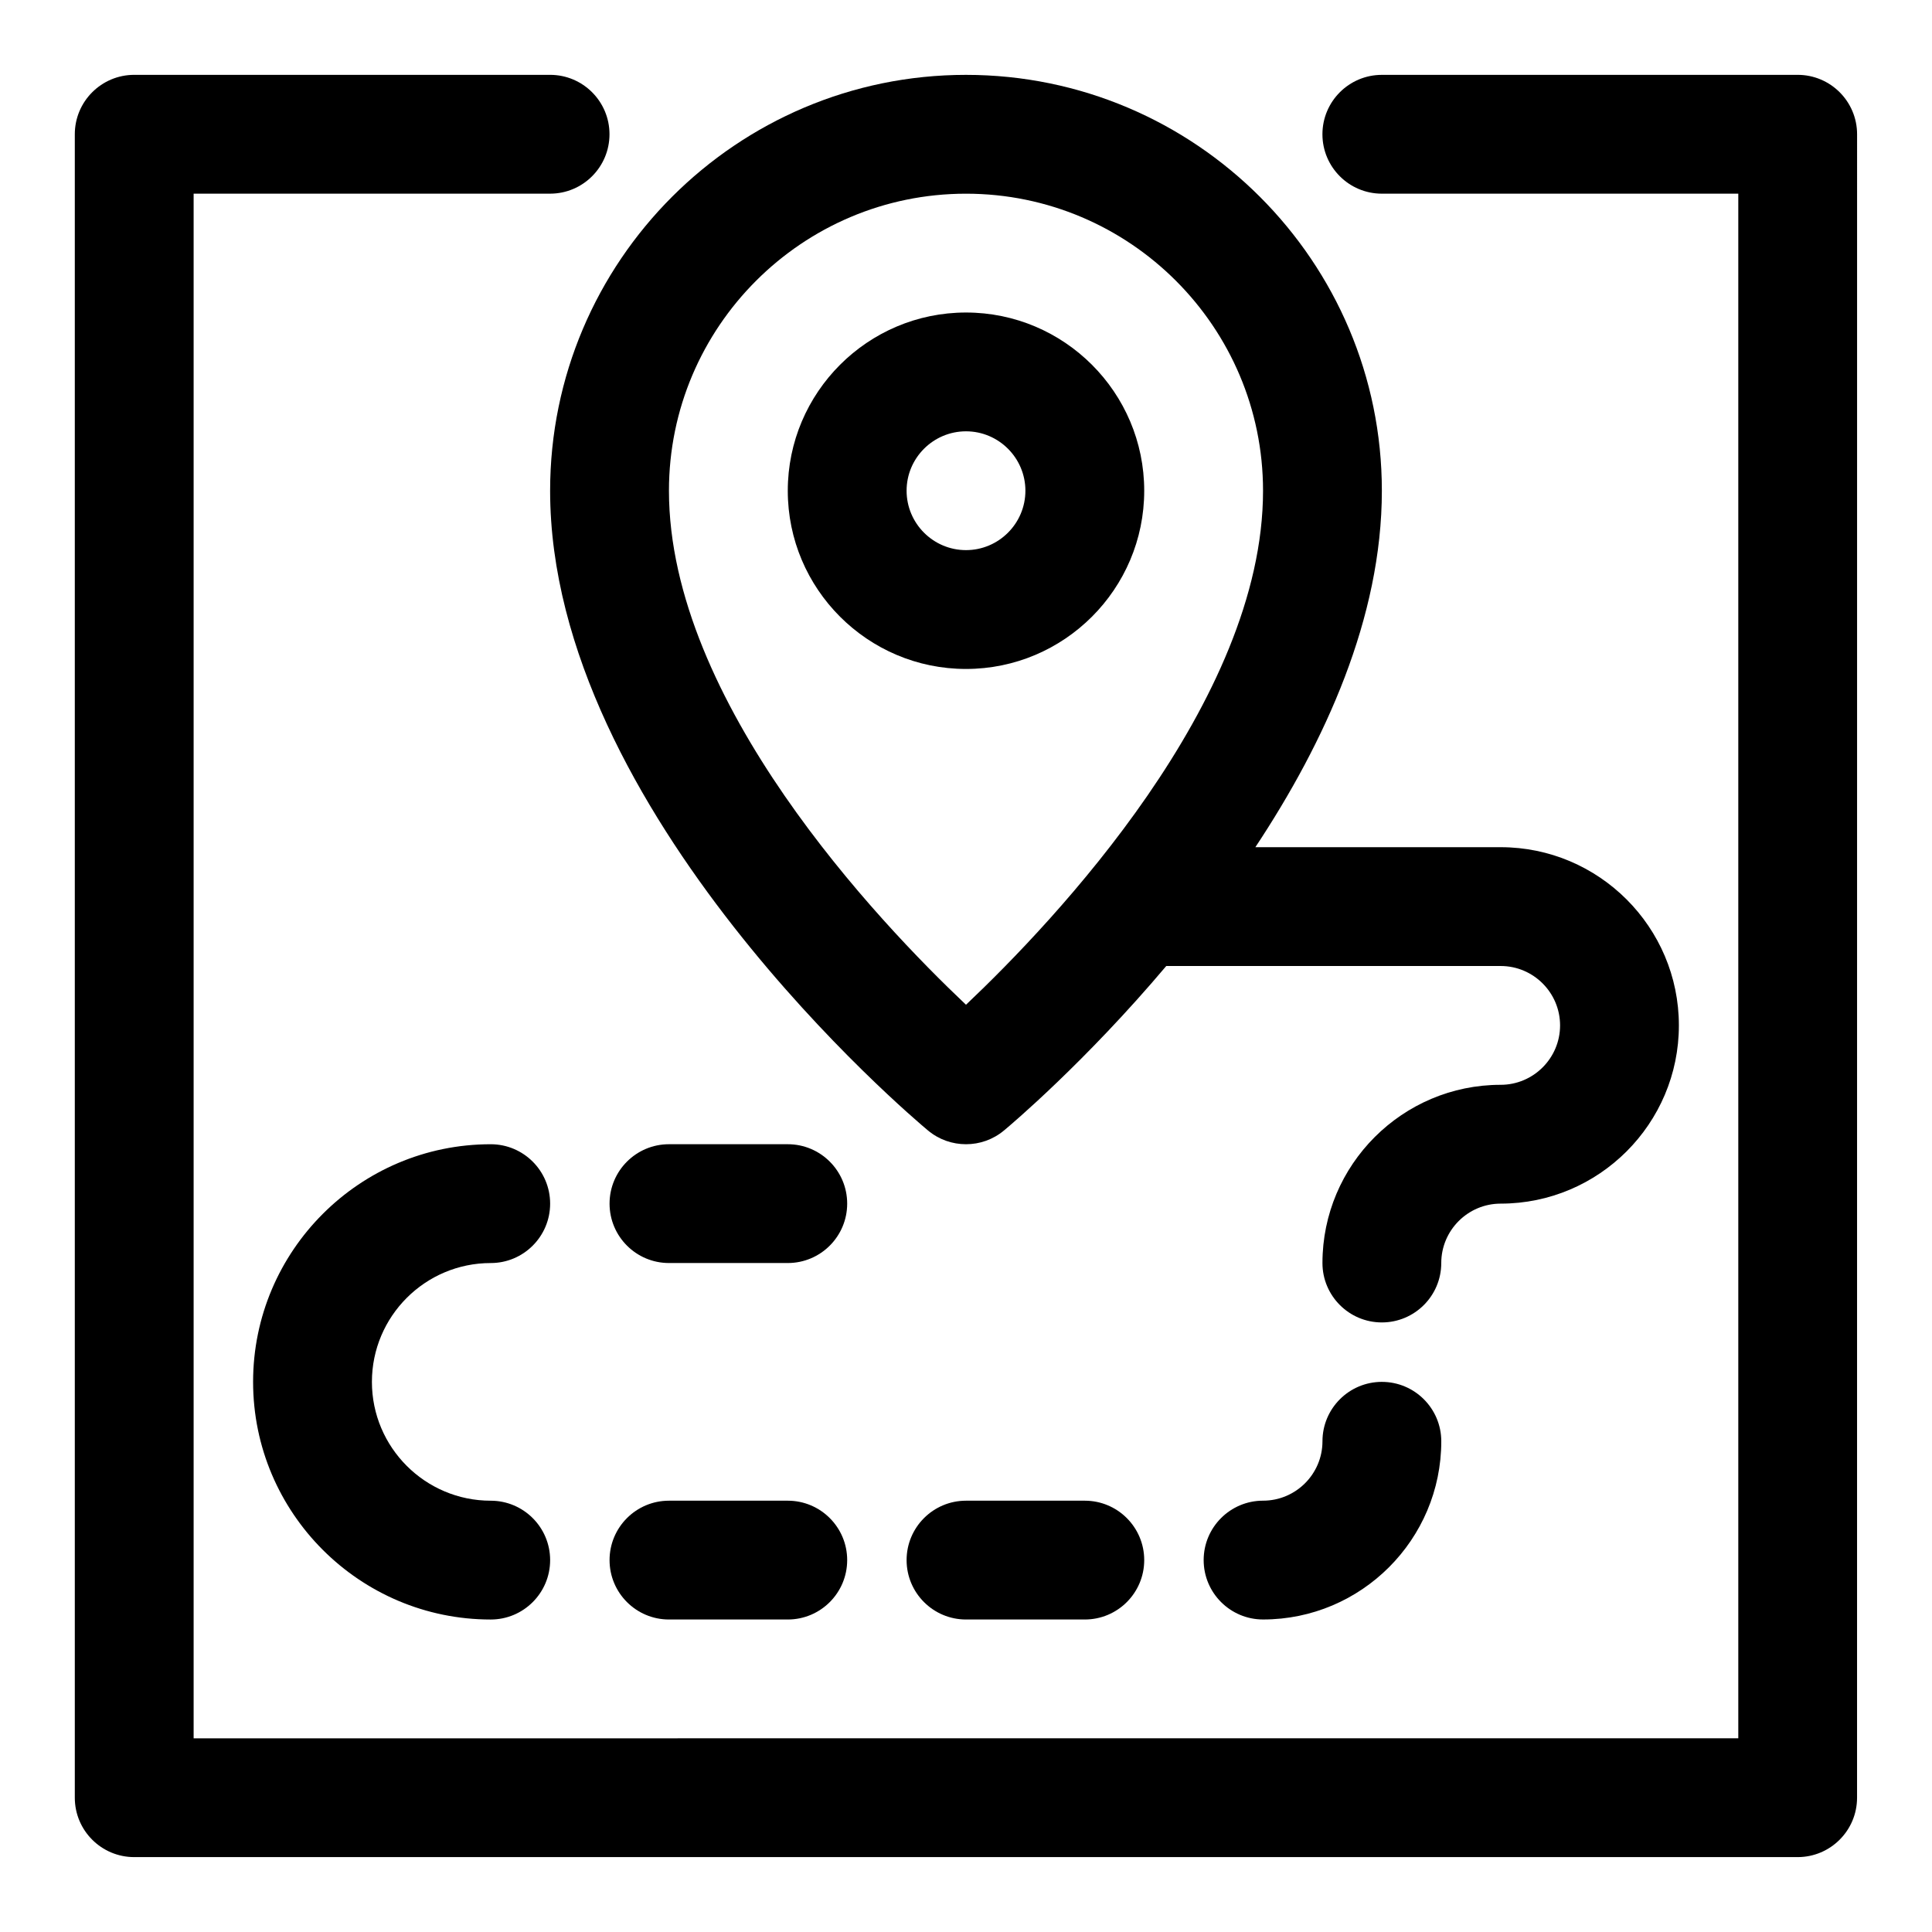 <?xml version="1.0" encoding="UTF-8"?>
<!-- The Best Svg Icon site in the world: iconSvg.co, Visit us! https://iconsvg.co -->
<svg fill="#000000" width="800px" height="800px" version="1.1" viewBox="144 144 512 512" xmlns="http://www.w3.org/2000/svg">
 <g>
  <path d="m389.92 443.58c2.914 2.441 6.488 3.652 10.078 3.652s7.164-1.211 10.078-3.652c1.812-1.496 21.539-18.152 42.996-43.578h88.621c8.676 0 15.742 7.07 15.742 15.742 0 8.676-7.07 15.742-15.742 15.742-26.039 0-47.23 21.191-47.23 47.23 0 8.691 7.055 15.742 15.742 15.742 8.691 0 15.742-7.055 15.742-15.742 0-8.676 7.07-15.742 15.742-15.742 26.039 0 47.23-21.191 47.23-47.23 0-26.039-21.191-47.23-47.23-47.23h-65.008c18.441-27.836 33.523-60.789 33.523-94.465 0-60.773-49.438-110.21-110.21-110.21-60.773-0.004-110.21 49.434-110.21 110.21 0 85.113 96.039 166.13 100.13 169.53zm10.078-248.25c43.406 0 78.719 35.312 78.719 78.719 0 55.859-55.434 114.19-78.719 136.22-23.285-22.027-78.719-80.359-78.719-136.22-0.004-43.402 35.312-78.719 78.719-78.719z"/>
  <path d="m400 321.28c26.039 0 47.23-21.191 47.23-47.23s-21.191-47.23-47.23-47.23-47.23 21.191-47.23 47.23c-0.004 26.039 21.188 47.23 47.23 47.23zm0-62.977c8.676 0 15.742 7.07 15.742 15.742 0 8.676-7.07 15.742-15.742 15.742-8.676 0-15.742-7.07-15.742-15.742-0.004-8.672 7.066-15.742 15.742-15.742z"/>
  <path d="m620.41 163.84h-110.21c-8.691 0-15.742 7.055-15.742 15.742 0 8.691 7.055 15.742 15.742 15.742h94.465v409.34l-409.35 0.008v-409.35h94.465c8.691 0 15.742-7.055 15.742-15.742 0.004-8.691-7.051-15.746-15.742-15.746h-110.21c-8.691 0-15.746 7.055-15.746 15.746v440.83c0 8.691 7.055 15.742 15.742 15.742h440.83c8.691 0 15.742-7.055 15.742-15.742l0.008-440.83c0-8.691-7.055-15.746-15.746-15.746z"/>
  <path d="m352.77 447.23h-31.488c-8.691 0-15.742 7.055-15.742 15.742 0 8.691 7.055 15.742 15.742 15.742h31.488c8.691 0 15.742-7.055 15.742-15.742 0.004-8.688-7.051-15.742-15.742-15.742z"/>
  <path d="m352.77 541.7h-31.488c-8.691 0-15.742 7.055-15.742 15.742 0 8.691 7.055 15.742 15.742 15.742h31.488c8.691 0 15.742-7.055 15.742-15.742 0.004-8.688-7.051-15.742-15.742-15.742z"/>
  <path d="m400 541.7c-8.691 0-15.742 7.055-15.742 15.742 0 8.691 7.055 15.742 15.742 15.742h31.488c8.691 0 15.742-7.055 15.742-15.742 0-8.691-7.055-15.742-15.742-15.742z"/>
  <path d="m274.05 478.72c8.691 0 15.742-7.055 15.742-15.742 0-8.691-7.055-15.742-15.742-15.742-34.73 0-62.977 28.246-62.977 62.977 0 34.73 28.246 62.977 62.977 62.977 8.691 0 15.742-7.055 15.742-15.742 0-8.691-7.055-15.742-15.742-15.742-17.367 0-31.488-14.121-31.488-31.488 0-17.375 14.121-31.496 31.488-31.496z"/>
  <path d="m510.21 510.21c-8.691 0-15.742 7.055-15.742 15.742 0 8.676-7.07 15.742-15.742 15.742-8.691 0-15.742 7.055-15.742 15.742 0 8.691 7.055 15.742 15.742 15.742 26.039 0 47.23-21.191 47.23-47.23-0.004-8.684-7.055-15.738-15.746-15.738z"/>
 </g>
</svg>